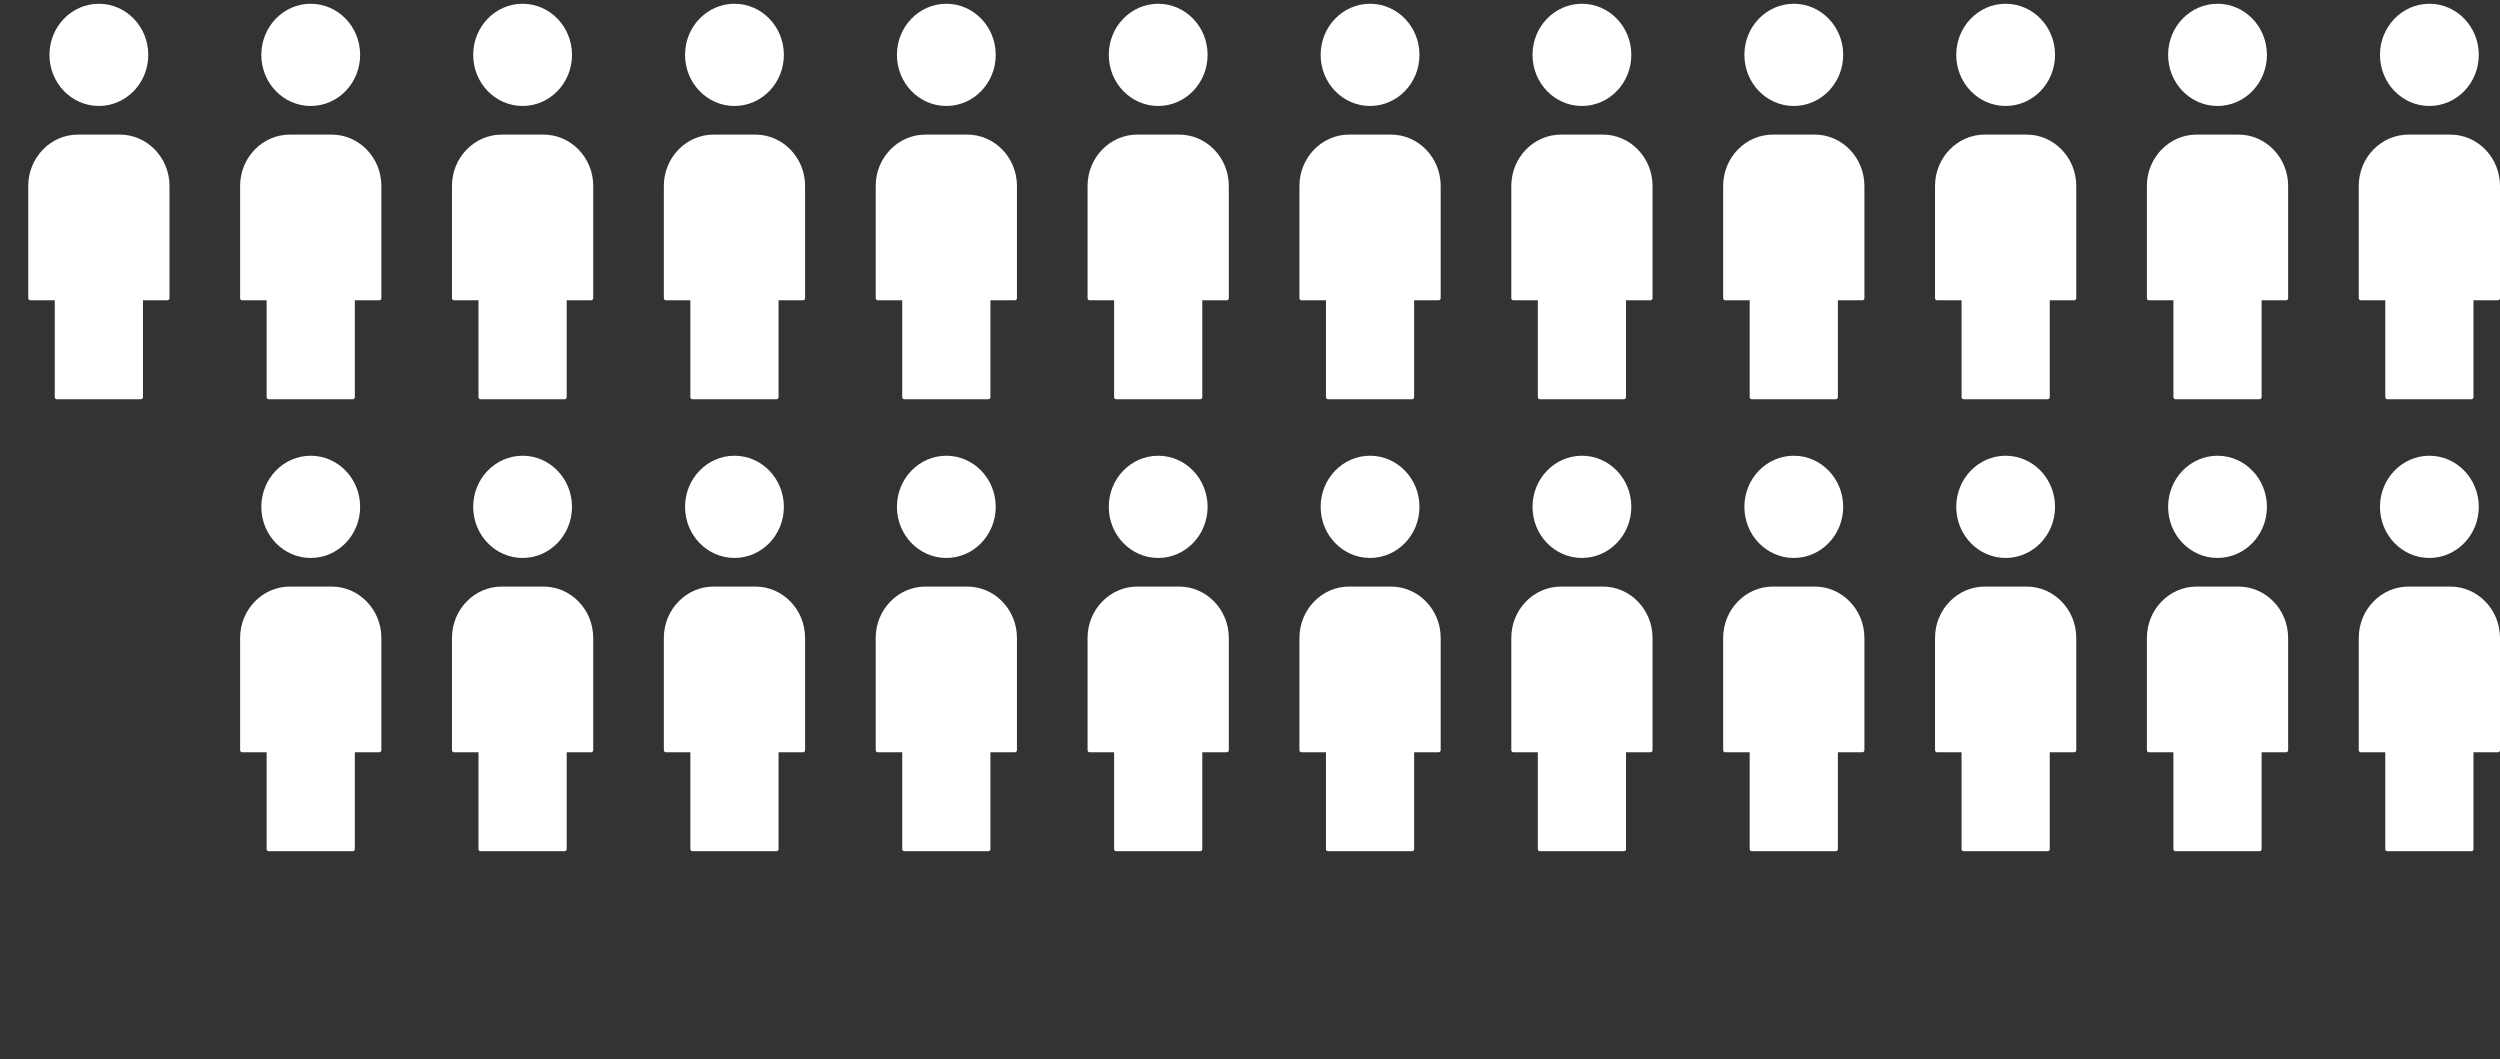 <svg width="177" height="75" viewBox="0 0 177 75" fill="none" xmlns="http://www.w3.org/2000/svg">
<rect x="0" y="0" width="177" height="75" fill="#333333" stroke="none"/>
<g clip-path="url(#clip0_7854_2791)">
<path d="M10.498 3.884C10.498 5.882 8.932 7.503 7 7.503C5.067 7.503 3.502 5.883 3.502 3.884C3.502 1.886 5.069 0.266 7 0.266C8.931 0.266 10.498 1.886 10.498 3.884Z" fill="white"/>
<path d="M2 13.159V21.111C2 21.193 2.065 21.261 2.145 21.261H3.878V28.117C3.878 28.198 3.943 28.266 4.022 28.266H9.978C10.057 28.266 10.122 28.198 10.122 28.117V21.261H11.855C11.934 21.261 12 21.193 12 21.111V13.161C12 11.163 10.421 9.53 8.49 9.53H5.512C3.581 9.53 2 11.163 2 13.161L2 13.159Z" fill="white"/>
</g>
<g clip-path="url(#clip1_7854_2791)">
<path d="M25.498 3.884C25.498 5.882 23.932 7.503 22 7.503C20.067 7.503 18.502 5.883 18.502 3.884C18.502 1.886 20.069 0.266 22 0.266C23.931 0.266 25.498 1.886 25.498 3.884Z" fill="white"/>
<path d="M17 13.159V21.111C17 21.193 17.066 21.261 17.145 21.261H18.878V28.117C18.878 28.198 18.943 28.266 19.022 28.266H24.978C25.057 28.266 25.122 28.198 25.122 28.117V21.261H26.855C26.934 21.261 27 21.193 27 21.111V13.161C27 11.163 25.421 9.53 23.49 9.53H20.512C18.581 9.53 17 11.163 17 13.161L17 13.159Z" fill="white"/>
</g>
<g clip-path="url(#clip2_7854_2791)">
<path d="M40.498 3.884C40.498 5.882 38.932 7.503 37 7.503C35.068 7.503 33.502 5.883 33.502 3.884C33.502 1.886 35.069 0.266 37 0.266C38.931 0.266 40.498 1.886 40.498 3.884Z" fill="white"/>
<path d="M32 13.159V21.111C32 21.193 32.066 21.261 32.145 21.261H33.878V28.117C33.878 28.198 33.943 28.266 34.022 28.266H39.978C40.057 28.266 40.122 28.198 40.122 28.117V21.261H41.855C41.934 21.261 42 21.193 42 21.111V13.161C42 11.163 40.421 9.53 38.49 9.53H35.511C33.581 9.53 32 11.163 32 13.161V13.159Z" fill="white"/>
</g>
<g clip-path="url(#clip3_7854_2791)">
<path d="M55.498 3.884C55.498 5.882 53.932 7.503 52 7.503C50.068 7.503 48.502 5.883 48.502 3.884C48.502 1.886 50.069 0.266 52 0.266C53.931 0.266 55.498 1.886 55.498 3.884Z" fill="white"/>
<path d="M47 13.159V21.111C47 21.193 47.066 21.261 47.145 21.261H48.878V28.117C48.878 28.198 48.943 28.266 49.022 28.266H54.978C55.057 28.266 55.122 28.198 55.122 28.117V21.261H56.855C56.934 21.261 57 21.193 57 21.111V13.161C57 11.163 55.421 9.53 53.49 9.53H50.511C48.581 9.53 47 11.163 47 13.161V13.159Z" fill="white"/>
</g>
<g clip-path="url(#clip4_7854_2791)">
<path d="M70.498 3.884C70.498 5.882 68.932 7.503 67 7.503C65.067 7.503 63.502 5.883 63.502 3.884C63.502 1.886 65.069 0.266 67 0.266C68.931 0.266 70.498 1.886 70.498 3.884Z" fill="white"/>
<path d="M62 13.159V21.111C62 21.193 62.066 21.261 62.145 21.261H63.878V28.117C63.878 28.198 63.943 28.266 64.022 28.266H69.978C70.057 28.266 70.122 28.198 70.122 28.117V21.261H71.855C71.934 21.261 72 21.193 72 21.111V13.161C72 11.163 70.421 9.53 68.49 9.53H65.511C63.581 9.53 62 11.163 62 13.161V13.159Z" fill="white"/>
</g>
<g clip-path="url(#clip5_7854_2791)">
<path d="M85.498 3.884C85.498 5.882 83.932 7.503 82 7.503C80.067 7.503 78.502 5.883 78.502 3.884C78.502 1.886 80.069 0.266 82 0.266C83.931 0.266 85.498 1.886 85.498 3.884Z" fill="white"/>
<path d="M77 13.159V21.111C77 21.193 77.066 21.261 77.145 21.261H78.878V28.117C78.878 28.198 78.943 28.266 79.022 28.266H84.978C85.057 28.266 85.122 28.198 85.122 28.117V21.261H86.855C86.934 21.261 87 21.193 87 21.111V13.161C87 11.163 85.421 9.53 83.49 9.53H80.511C78.581 9.53 77 11.163 77 13.161V13.159Z" fill="white"/>
</g>
<g clip-path="url(#clip6_7854_2791)">
<path d="M100.498 3.884C100.498 5.882 98.932 7.503 97 7.503C95.067 7.503 93.502 5.883 93.502 3.884C93.502 1.886 95.069 0.266 97 0.266C98.931 0.266 100.498 1.886 100.498 3.884Z" fill="white"/>
<path d="M92 13.159V21.111C92 21.193 92.066 21.261 92.145 21.261H93.878V28.117C93.878 28.198 93.943 28.266 94.022 28.266H99.978C100.057 28.266 100.122 28.198 100.122 28.117V21.261H101.855C101.935 21.261 102 21.193 102 21.111V13.161C102 11.163 100.421 9.53 98.49 9.53H95.511C93.581 9.53 92 11.163 92 13.161V13.159Z" fill="white"/>
</g>
<g clip-path="url(#clip7_7854_2791)">
<path d="M115.498 3.884C115.498 5.882 113.932 7.503 112 7.503C110.067 7.503 108.502 5.883 108.502 3.884C108.502 1.886 110.069 0.266 112 0.266C113.931 0.266 115.498 1.886 115.498 3.884Z" fill="white"/>
<path d="M107 13.159V21.111C107 21.193 107.065 21.261 107.145 21.261H108.878V28.117C108.878 28.198 108.943 28.266 109.022 28.266H114.978C115.057 28.266 115.122 28.198 115.122 28.117V21.261H116.855C116.935 21.261 117 21.193 117 21.111V13.161C117 11.163 115.421 9.53 113.49 9.53H110.512C108.581 9.53 107 11.163 107 13.161V13.159Z" fill="white"/>
</g>
<g clip-path="url(#clip8_7854_2791)">
<path d="M130.498 3.884C130.498 5.882 128.932 7.503 127 7.503C125.067 7.503 123.502 5.883 123.502 3.884C123.502 1.886 125.069 0.266 127 0.266C128.931 0.266 130.498 1.886 130.498 3.884Z" fill="white"/>
<path d="M122 13.159V21.111C122 21.193 122.065 21.261 122.145 21.261H123.878V28.117C123.878 28.198 123.943 28.266 124.022 28.266H129.978C130.057 28.266 130.122 28.198 130.122 28.117V21.261H131.855C131.935 21.261 132 21.193 132 21.111V13.161C132 11.163 130.421 9.53 128.49 9.53H125.512C123.581 9.53 122 11.163 122 13.161V13.159Z" fill="white"/>
</g>
<g clip-path="url(#clip9_7854_2791)">
<path d="M145.498 3.884C145.498 5.882 143.932 7.503 142 7.503C140.067 7.503 138.502 5.883 138.502 3.884C138.502 1.886 140.069 0.266 142 0.266C143.931 0.266 145.498 1.886 145.498 3.884Z" fill="white"/>
<path d="M137 13.159V21.111C137 21.193 137.065 21.261 137.145 21.261H138.878V28.117C138.878 28.198 138.943 28.266 139.022 28.266H144.978C145.057 28.266 145.122 28.198 145.122 28.117V21.261H146.855C146.935 21.261 147 21.193 147 21.111V13.161C147 11.163 145.421 9.53 143.49 9.53H140.512C138.581 9.53 137 11.163 137 13.161V13.159Z" fill="white"/>
</g>
<g clip-path="url(#clip10_7854_2791)">
<path d="M160.498 3.884C160.498 5.882 158.932 7.503 157 7.503C155.067 7.503 153.502 5.883 153.502 3.884C153.502 1.886 155.069 0.266 157 0.266C158.931 0.266 160.498 1.886 160.498 3.884Z" fill="white"/>
<path d="M152 13.159V21.111C152 21.193 152.065 21.261 152.145 21.261H153.878V28.117C153.878 28.198 153.943 28.266 154.022 28.266H159.978C160.057 28.266 160.122 28.198 160.122 28.117V21.261H161.855C161.935 21.261 162 21.193 162 21.111V13.161C162 11.163 160.421 9.53 158.49 9.53H155.512C153.581 9.53 152 11.163 152 13.161V13.159Z" fill="white"/>
</g>
<g clip-path="url(#clip11_7854_2791)">
<path d="M175.498 3.884C175.498 5.882 173.932 7.503 172 7.503C170.067 7.503 168.502 5.883 168.502 3.884C168.502 1.886 170.069 0.266 172 0.266C173.931 0.266 175.498 1.886 175.498 3.884Z" fill="white"/>
<path d="M167 13.159V21.111C167 21.193 167.065 21.261 167.145 21.261H168.878V28.117C168.878 28.198 168.943 28.266 169.022 28.266H174.978C175.057 28.266 175.122 28.198 175.122 28.117V21.261H176.855C176.935 21.261 177 21.193 177 21.111V13.161C177 11.163 175.421 9.53 173.49 9.53H170.512C168.581 9.53 167 11.163 167 13.161V13.159Z" fill="white"/>
</g>
<g clip-path="url(#clip12_7854_2791)">
<path d="M25.498 35.884C25.498 37.882 23.932 39.503 22 39.503C20.067 39.503 18.502 37.883 18.502 35.884C18.502 33.886 20.069 32.266 22 32.266C23.931 32.266 25.498 33.886 25.498 35.884Z" fill="white"/>
<path d="M17 45.159V53.111C17 53.193 17.066 53.261 17.145 53.261H18.878V60.117C18.878 60.198 18.943 60.266 19.022 60.266H24.978C25.057 60.266 25.122 60.198 25.122 60.117V53.261H26.855C26.934 53.261 27 53.193 27 53.111V45.161C27 43.163 25.421 41.53 23.49 41.53H20.512C18.581 41.53 17 43.163 17 45.161L17 45.159Z" fill="white"/>
</g>
<g clip-path="url(#clip13_7854_2791)">
<path d="M40.498 35.884C40.498 37.882 38.932 39.503 37 39.503C35.068 39.503 33.502 37.883 33.502 35.884C33.502 33.886 35.069 32.266 37 32.266C38.931 32.266 40.498 33.886 40.498 35.884Z" fill="white"/>
<path d="M32 45.159V53.111C32 53.193 32.066 53.261 32.145 53.261H33.878V60.117C33.878 60.198 33.943 60.266 34.022 60.266H39.978C40.057 60.266 40.122 60.198 40.122 60.117V53.261H41.855C41.934 53.261 42 53.193 42 53.111V45.161C42 43.163 40.421 41.53 38.49 41.53H35.511C33.581 41.53 32 43.163 32 45.161V45.159Z" fill="white"/>
</g>
<g clip-path="url(#clip14_7854_2791)">
<path d="M55.498 35.884C55.498 37.882 53.932 39.503 52 39.503C50.068 39.503 48.502 37.883 48.502 35.884C48.502 33.886 50.069 32.266 52 32.266C53.931 32.266 55.498 33.886 55.498 35.884Z" fill="white"/>
<path d="M47 45.159V53.111C47 53.193 47.066 53.261 47.145 53.261H48.878V60.117C48.878 60.198 48.943 60.266 49.022 60.266H54.978C55.057 60.266 55.122 60.198 55.122 60.117V53.261H56.855C56.934 53.261 57 53.193 57 53.111V45.161C57 43.163 55.421 41.53 53.49 41.53H50.511C48.581 41.53 47 43.163 47 45.161V45.159Z" fill="white"/>
</g>
<g clip-path="url(#clip15_7854_2791)">
<path d="M70.498 35.884C70.498 37.882 68.932 39.503 67 39.503C65.067 39.503 63.502 37.883 63.502 35.884C63.502 33.886 65.069 32.266 67 32.266C68.931 32.266 70.498 33.886 70.498 35.884Z" fill="white"/>
<path d="M62 45.159V53.111C62 53.193 62.066 53.261 62.145 53.261H63.878V60.117C63.878 60.198 63.943 60.266 64.022 60.266H69.978C70.057 60.266 70.122 60.198 70.122 60.117V53.261H71.855C71.934 53.261 72 53.193 72 53.111V45.161C72 43.163 70.421 41.53 68.49 41.53H65.511C63.581 41.53 62 43.163 62 45.161V45.159Z" fill="white"/>
</g>
<g clip-path="url(#clip16_7854_2791)">
<path d="M85.498 35.884C85.498 37.882 83.932 39.503 82 39.503C80.067 39.503 78.502 37.883 78.502 35.884C78.502 33.886 80.069 32.266 82 32.266C83.931 32.266 85.498 33.886 85.498 35.884Z" fill="white"/>
<path d="M77 45.159V53.111C77 53.193 77.066 53.261 77.145 53.261H78.878V60.117C78.878 60.198 78.943 60.266 79.022 60.266H84.978C85.057 60.266 85.122 60.198 85.122 60.117V53.261H86.855C86.934 53.261 87 53.193 87 53.111V45.161C87 43.163 85.421 41.53 83.49 41.53H80.511C78.581 41.53 77 43.163 77 45.161V45.159Z" fill="white"/>
</g>
<g clip-path="url(#clip17_7854_2791)">
<path d="M100.498 35.884C100.498 37.882 98.932 39.503 97 39.503C95.067 39.503 93.502 37.883 93.502 35.884C93.502 33.886 95.069 32.266 97 32.266C98.931 32.266 100.498 33.886 100.498 35.884Z" fill="white"/>
<path d="M92 45.159V53.111C92 53.193 92.066 53.261 92.145 53.261H93.878V60.117C93.878 60.198 93.943 60.266 94.022 60.266H99.978C100.057 60.266 100.122 60.198 100.122 60.117V53.261H101.855C101.935 53.261 102 53.193 102 53.111V45.161C102 43.163 100.421 41.53 98.49 41.53H95.511C93.581 41.53 92 43.163 92 45.161V45.159Z" fill="white"/>
</g>
<g clip-path="url(#clip18_7854_2791)">
<path d="M115.498 35.884C115.498 37.882 113.932 39.503 112 39.503C110.067 39.503 108.502 37.883 108.502 35.884C108.502 33.886 110.069 32.266 112 32.266C113.931 32.266 115.498 33.886 115.498 35.884Z" fill="white"/>
<path d="M107 45.159V53.111C107 53.193 107.065 53.261 107.145 53.261H108.878V60.117C108.878 60.198 108.943 60.266 109.022 60.266H114.978C115.057 60.266 115.122 60.198 115.122 60.117V53.261H116.855C116.935 53.261 117 53.193 117 53.111V45.161C117 43.163 115.421 41.53 113.49 41.53H110.512C108.581 41.53 107 43.163 107 45.161V45.159Z" fill="white"/>
</g>
<g clip-path="url(#clip19_7854_2791)">
<path d="M130.498 35.884C130.498 37.882 128.932 39.503 127 39.503C125.067 39.503 123.502 37.883 123.502 35.884C123.502 33.886 125.069 32.266 127 32.266C128.931 32.266 130.498 33.886 130.498 35.884Z" fill="white"/>
<path d="M122 45.159V53.111C122 53.193 122.065 53.261 122.145 53.261H123.878V60.117C123.878 60.198 123.943 60.266 124.022 60.266H129.978C130.057 60.266 130.122 60.198 130.122 60.117V53.261H131.855C131.935 53.261 132 53.193 132 53.111V45.161C132 43.163 130.421 41.53 128.49 41.53H125.512C123.581 41.53 122 43.163 122 45.161V45.159Z" fill="white"/>
</g>
<g clip-path="url(#clip20_7854_2791)">
<path d="M145.498 35.884C145.498 37.882 143.932 39.503 142 39.503C140.067 39.503 138.502 37.883 138.502 35.884C138.502 33.886 140.069 32.266 142 32.266C143.931 32.266 145.498 33.886 145.498 35.884Z" fill="white"/>
<path d="M137 45.159V53.111C137 53.193 137.065 53.261 137.145 53.261H138.878V60.117C138.878 60.198 138.943 60.266 139.022 60.266H144.978C145.057 60.266 145.122 60.198 145.122 60.117V53.261H146.855C146.935 53.261 147 53.193 147 53.111V45.161C147 43.163 145.421 41.53 143.49 41.53H140.512C138.581 41.53 137 43.163 137 45.161V45.159Z" fill="white"/>
</g>
<g clip-path="url(#clip21_7854_2791)">
<path d="M160.498 35.884C160.498 37.882 158.932 39.503 157 39.503C155.067 39.503 153.502 37.883 153.502 35.884C153.502 33.886 155.069 32.266 157 32.266C158.931 32.266 160.498 33.886 160.498 35.884Z" fill="white"/>
<path d="M152 45.159V53.111C152 53.193 152.065 53.261 152.145 53.261H153.878V60.117C153.878 60.198 153.943 60.266 154.022 60.266H159.978C160.057 60.266 160.122 60.198 160.122 60.117V53.261H161.855C161.935 53.261 162 53.193 162 53.111V45.161C162 43.163 160.421 41.53 158.49 41.53H155.512C153.581 41.53 152 43.163 152 45.161V45.159Z" fill="white"/>
</g>
<g clip-path="url(#clip22_7854_2791)">
<path d="M175.498 35.884C175.498 37.882 173.932 39.503 172 39.503C170.067 39.503 168.502 37.883 168.502 35.884C168.502 33.886 170.069 32.266 172 32.266C173.931 32.266 175.498 33.886 175.498 35.884Z" fill="white"/>
<path d="M167 45.159V53.111C167 53.193 167.065 53.261 167.145 53.261H168.878V60.117C168.878 60.198 168.943 60.266 169.022 60.266H174.978C175.057 60.266 175.122 60.198 175.122 60.117V53.261H176.855C176.935 53.261 177 53.193 177 53.111V45.161C177 43.163 175.421 41.53 173.49 41.53H170.512C168.581 41.53 167 43.163 167 45.161V45.159Z" fill="white"/>
</g>
<defs>
<clipPath id="clip0_7854_2791">
<rect width="10" height="28" fill="white" transform="translate(2 0.266)"/>
</clipPath>
<clipPath id="clip1_7854_2791">
<rect width="10" height="28" fill="white" transform="translate(17 0.266)"/>
</clipPath>
<clipPath id="clip2_7854_2791">
<rect width="10" height="28" fill="white" transform="translate(32 0.266)"/>
</clipPath>
<clipPath id="clip3_7854_2791">
<rect width="10" height="28" fill="white" transform="translate(47 0.266)"/>
</clipPath>
<clipPath id="clip4_7854_2791">
<rect width="10" height="28" fill="white" transform="translate(62 0.266)"/>
</clipPath>
<clipPath id="clip5_7854_2791">
<rect width="10" height="28" fill="white" transform="translate(77 0.266)"/>
</clipPath>
<clipPath id="clip6_7854_2791">
<rect width="10" height="28" fill="white" transform="translate(92 0.266)"/>
</clipPath>
<clipPath id="clip7_7854_2791">
<rect width="10" height="28" fill="white" transform="translate(107 0.266)"/>
</clipPath>
<clipPath id="clip8_7854_2791">
<rect width="10" height="28" fill="white" transform="translate(122 0.266)"/>
</clipPath>
<clipPath id="clip9_7854_2791">
<rect width="10" height="28" fill="white" transform="translate(137 0.266)"/>
</clipPath>
<clipPath id="clip10_7854_2791">
<rect width="10" height="28" fill="white" transform="translate(152 0.266)"/>
</clipPath>
<clipPath id="clip11_7854_2791">
<rect width="10" height="28" fill="white" transform="translate(167 0.266)"/>
</clipPath>
<clipPath id="clip12_7854_2791">
<rect width="10" height="28" fill="white" transform="translate(17 32.266)"/>
</clipPath>
<clipPath id="clip13_7854_2791">
<rect width="10" height="28" fill="white" transform="translate(32 32.266)"/>
</clipPath>
<clipPath id="clip14_7854_2791">
<rect width="10" height="28" fill="white" transform="translate(47 32.266)"/>
</clipPath>
<clipPath id="clip15_7854_2791">
<rect width="10" height="28" fill="white" transform="translate(62 32.266)"/>
</clipPath>
<clipPath id="clip16_7854_2791">
<rect width="10" height="28" fill="white" transform="translate(77 32.266)"/>
</clipPath>
<clipPath id="clip17_7854_2791">
<rect width="10" height="28" fill="white" transform="translate(92 32.266)"/>
</clipPath>
<clipPath id="clip18_7854_2791">
<rect width="10" height="28" fill="white" transform="translate(107 32.266)"/>
</clipPath>
<clipPath id="clip19_7854_2791">
<rect width="10" height="28" fill="white" transform="translate(122 32.266)"/>
</clipPath>
<clipPath id="clip20_7854_2791">
<rect width="10" height="28" fill="white" transform="translate(137 32.266)"/>
</clipPath>
<clipPath id="clip21_7854_2791">
<rect width="10" height="28" fill="white" transform="translate(152 32.266)"/>
</clipPath>
<clipPath id="clip22_7854_2791">
<rect width="10" height="28" fill="white" transform="translate(167 32.266)"/>
</clipPath>
</defs>
</svg>
